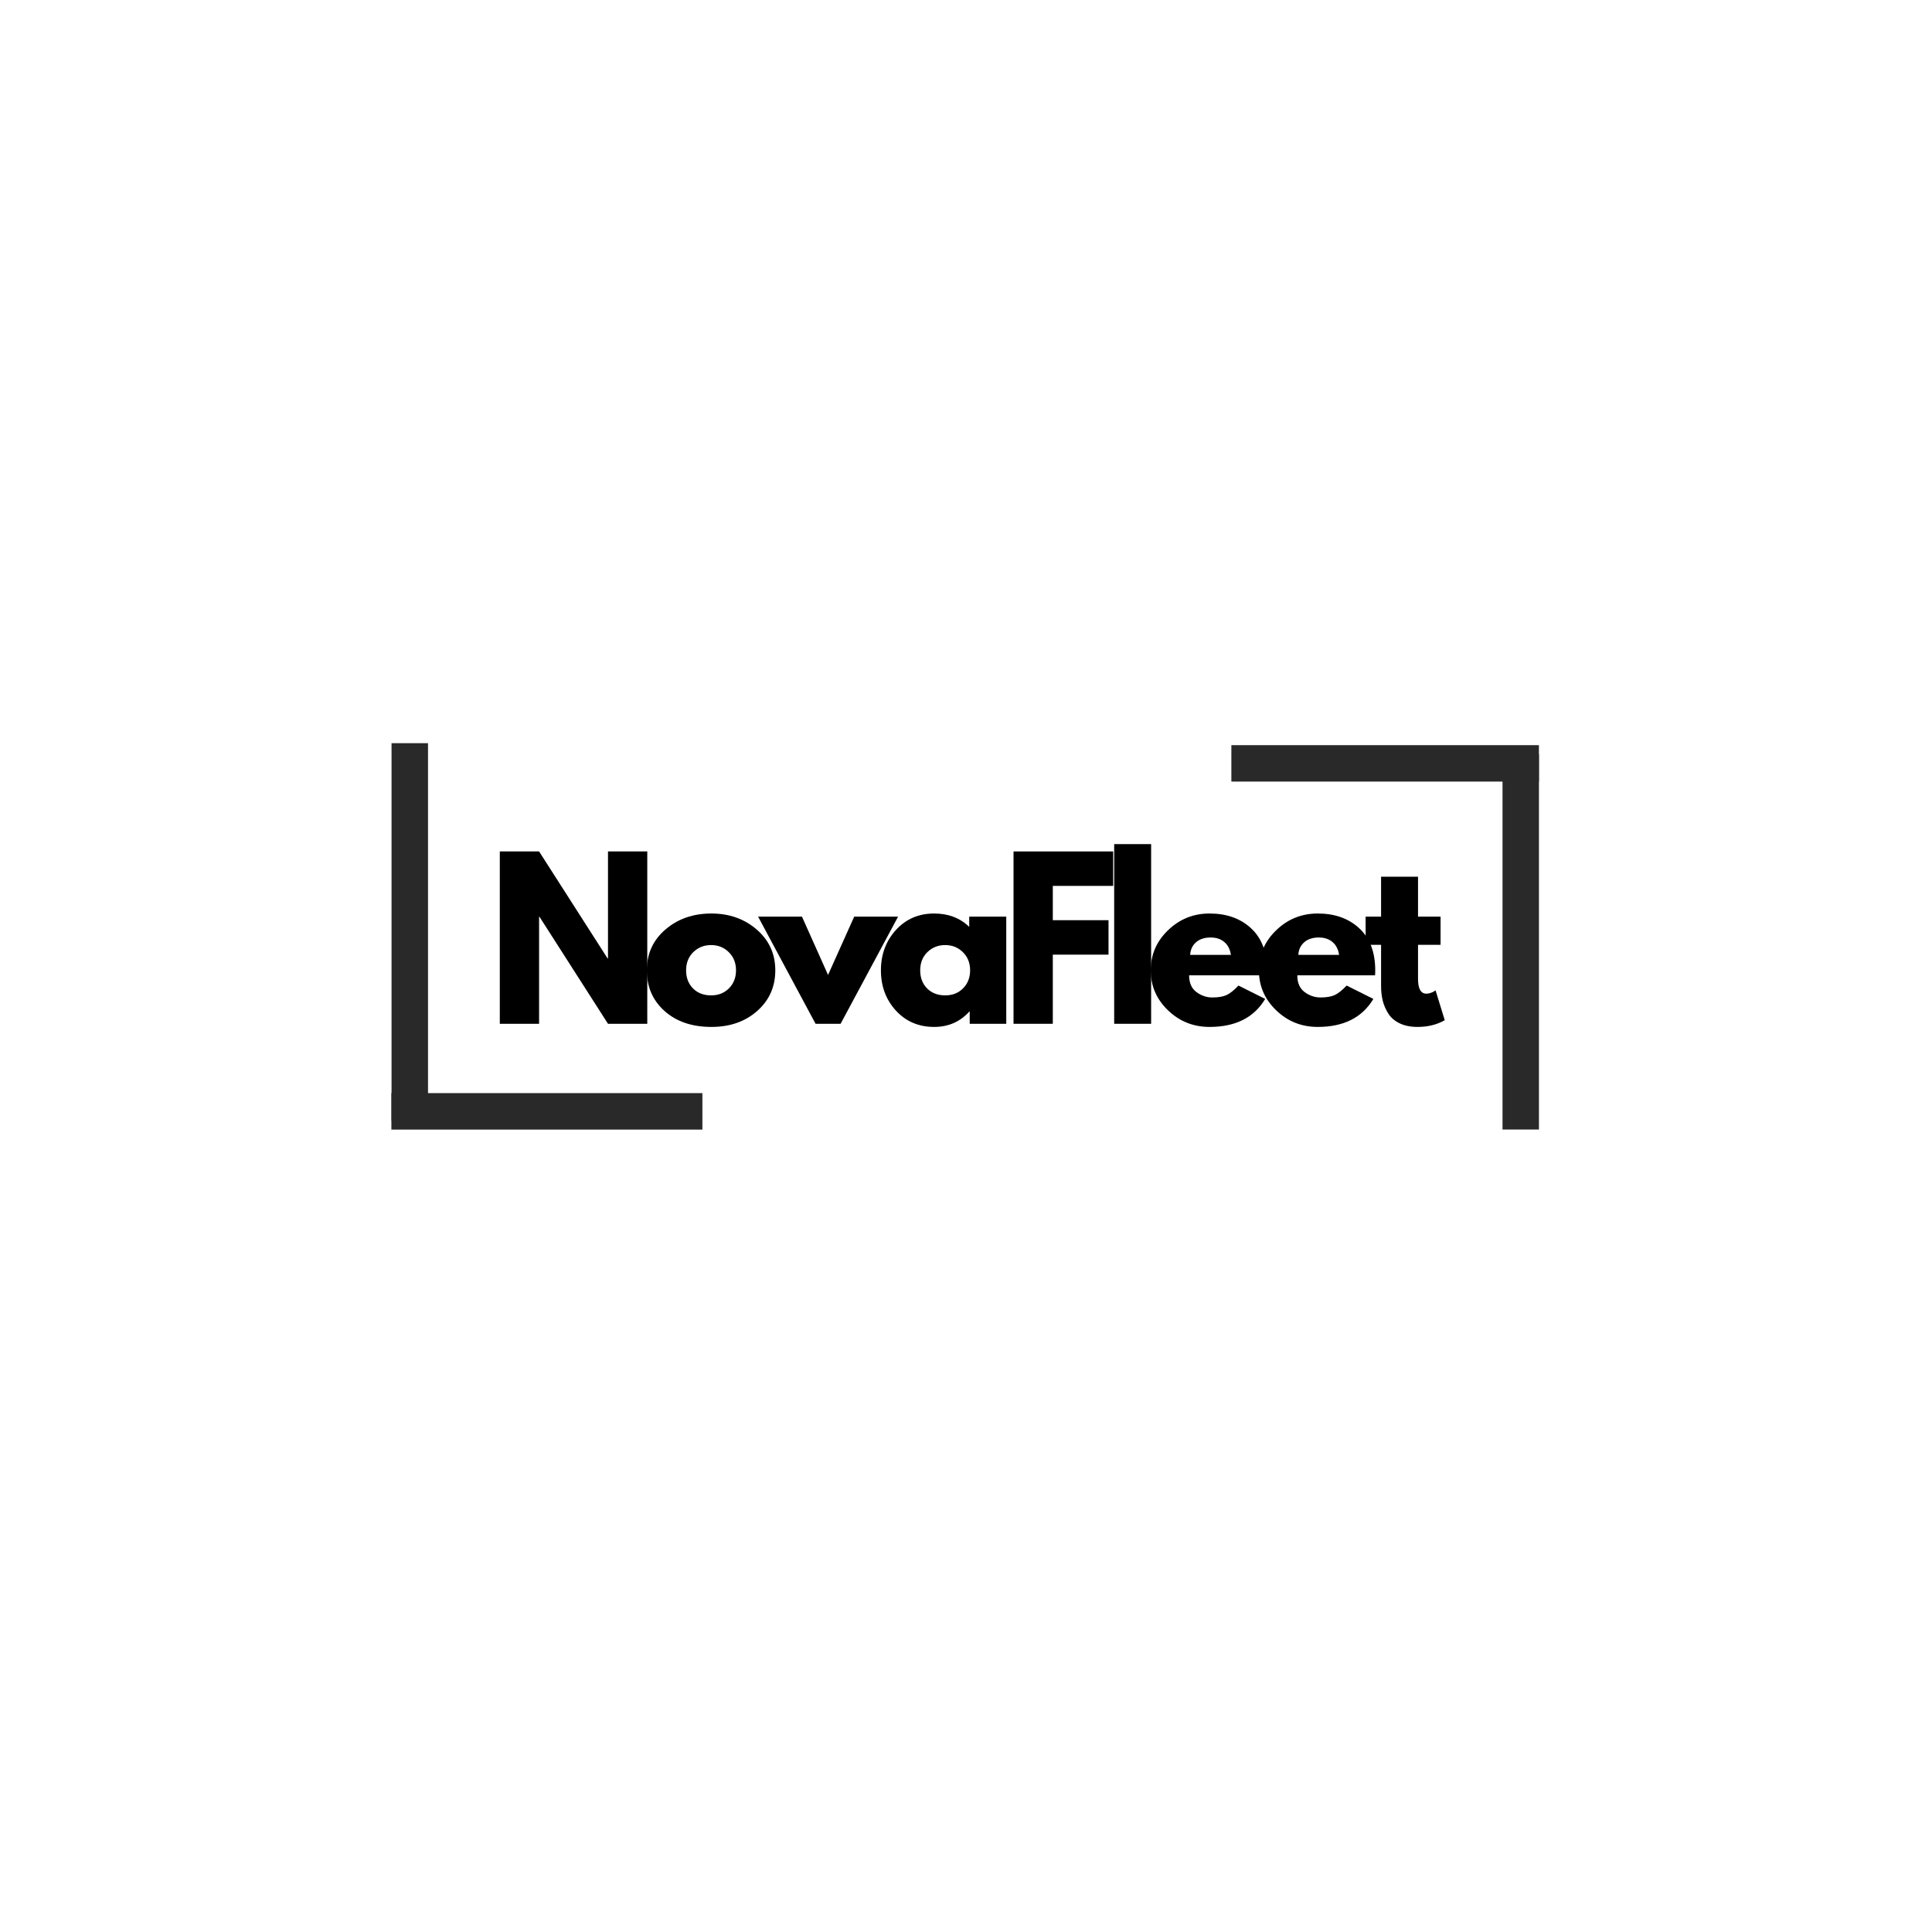 <svg xmlns="http://www.w3.org/2000/svg" xmlns:xlink="http://www.w3.org/1999/xlink" width="500" zoomAndPan="magnify" viewBox="0 0 375 375" height="500" preserveAspectRatio="xMidYMid meet" version="1.2"><defs><clipPath id="7db00e72c3"><rect x="0" width="188" y="0" height="52"></rect></clipPath><clipPath id="259c010ad5"><path d="M 0.238 72 L 68 72 L 68 80 L 0.238 80 Z M 0.238 72 "></path></clipPath><clipPath id="8fba76063c"><path d="M 4 0.641 L 12 0.641 L 12 81.52 L 4 81.52 Z M 4 0.641 "></path></clipPath><clipPath id="463b473862"><rect x="0" width="69" y="0" height="82"></rect></clipPath><clipPath id="6a00862bf3"><path d="M 1 2 L 68.398 2 L 68.398 10 L 1 10 Z M 1 2 "></path></clipPath><clipPath id="268278ff31"><path d="M 57 0.078 L 65 0.078 L 65 80.961 L 57 80.961 Z M 57 0.078 "></path></clipPath><clipPath id="912a74e1ec"><rect x="0" width="69" y="0" height="81"></rect></clipPath></defs><g id="f850cdfd4f"><g transform="matrix(1,0,0,1,94,162)"><g clip-path="url(#7db00e72c3)"><g style="fill:#000000;fill-opacity:1;"><g transform="translate(0.574, 36.717)"><path style="stroke:none" d="M 10.062 -20.766 L 10.062 0 L 2.438 0 L 2.438 -33.453 L 10.062 -33.453 L 23.359 -12.688 L 23.438 -12.688 L 23.438 -33.453 L 31.062 -33.453 L 31.062 0 L 23.438 0 L 10.141 -20.766 Z M 10.062 -20.766 "></path></g></g><g style="fill:#000000;fill-opacity:1;"><g transform="translate(30.609, 36.717)"><path style="stroke:none" d="M 4.391 -2.469 C 2.086 -4.531 0.938 -7.164 0.938 -10.375 C 0.938 -13.594 2.141 -16.234 4.547 -18.297 C 6.953 -20.367 9.926 -21.406 13.469 -21.406 C 16.945 -21.406 19.883 -20.363 22.281 -18.281 C 24.676 -16.207 25.875 -13.57 25.875 -10.375 C 25.875 -7.188 24.703 -4.555 22.359 -2.484 C 20.023 -0.422 17.062 0.609 13.469 0.609 C 9.727 0.609 6.703 -0.414 4.391 -2.469 Z M 9.953 -13.906 C 9.023 -12.988 8.562 -11.812 8.562 -10.375 C 8.562 -8.945 9.004 -7.781 9.891 -6.875 C 10.785 -5.969 11.961 -5.516 13.422 -5.516 C 14.828 -5.516 15.984 -5.973 16.891 -6.891 C 17.797 -7.805 18.25 -8.969 18.25 -10.375 C 18.25 -11.812 17.781 -12.988 16.844 -13.906 C 15.914 -14.82 14.773 -15.281 13.422 -15.281 C 12.047 -15.281 10.891 -14.82 9.953 -13.906 Z M 9.953 -13.906 "></path></g></g><g style="fill:#000000;fill-opacity:1;"><g transform="translate(53.957, 36.717)"><path style="stroke:none" d="M 7.703 -20.797 L 12.766 -9.484 L 17.844 -20.797 L 26.359 -20.797 L 15.203 0 L 10.344 0 L -0.812 -20.797 Z M 7.703 -20.797 "></path></g></g><g style="fill:#000000;fill-opacity:1;"><g transform="translate(76.048, 36.717)"><path style="stroke:none" d="M 3.844 -2.562 C 1.906 -4.688 0.938 -7.289 0.938 -10.375 C 0.938 -13.457 1.906 -16.066 3.844 -18.203 C 5.789 -20.336 8.266 -21.406 11.266 -21.406 C 14.023 -21.406 16.297 -20.539 18.078 -18.812 L 18.078 -20.797 L 25.266 -20.797 L 25.266 0 L 18.172 0 L 18.172 -2.359 L 18.078 -2.359 C 16.297 -0.379 14.023 0.609 11.266 0.609 C 8.266 0.609 5.789 -0.445 3.844 -2.562 Z M 9.953 -13.906 C 9.023 -12.988 8.562 -11.812 8.562 -10.375 C 8.562 -8.945 9.004 -7.781 9.891 -6.875 C 10.785 -5.969 11.961 -5.516 13.422 -5.516 C 14.828 -5.516 15.984 -5.973 16.891 -6.891 C 17.797 -7.805 18.25 -8.969 18.25 -10.375 C 18.25 -11.812 17.781 -12.988 16.844 -13.906 C 15.914 -14.82 14.773 -15.281 13.422 -15.281 C 12.047 -15.281 10.891 -14.82 9.953 -13.906 Z M 9.953 -13.906 "></path></g></g><g style="fill:#000000;fill-opacity:1;"><g transform="translate(100.287, 36.717)"><path style="stroke:none" d="M 21.781 -33.453 L 21.781 -26.766 L 10.062 -26.766 L 10.062 -20.109 L 20.875 -20.109 L 20.875 -13.422 L 10.062 -13.422 L 10.062 0 L 2.438 0 L 2.438 -33.453 Z M 21.781 -33.453 "></path></g></g><g style="fill:#000000;fill-opacity:1;"><g transform="translate(119.824, 36.717)"><path style="stroke:none" d="M 2.438 0 L 2.438 -34.875 L 9.609 -34.875 L 9.609 0 Z M 2.438 0 "></path></g></g><g style="fill:#000000;fill-opacity:1;"><g transform="translate(128.417, 36.717)"><path style="stroke:none" d="M 23.484 -9.406 L 8.391 -9.406 C 8.391 -7.945 8.863 -6.863 9.812 -6.156 C 10.758 -5.457 11.785 -5.109 12.891 -5.109 C 14.055 -5.109 14.977 -5.266 15.656 -5.578 C 16.332 -5.891 17.102 -6.504 17.969 -7.422 L 23.156 -4.828 C 20.988 -1.203 17.391 0.609 12.359 0.609 C 9.223 0.609 6.535 -0.461 4.297 -2.609 C 2.055 -4.766 0.938 -7.352 0.938 -10.375 C 0.938 -13.406 2.055 -16 4.297 -18.156 C 6.535 -20.32 9.223 -21.406 12.359 -21.406 C 15.66 -21.406 18.344 -20.453 20.406 -18.547 C 22.477 -16.641 23.516 -13.914 23.516 -10.375 C 23.516 -9.895 23.504 -9.57 23.484 -9.406 Z M 8.594 -13.375 L 16.5 -13.375 C 16.344 -14.457 15.914 -15.289 15.219 -15.875 C 14.531 -16.457 13.645 -16.75 12.562 -16.75 C 11.375 -16.75 10.426 -16.438 9.719 -15.812 C 9.02 -15.188 8.645 -14.375 8.594 -13.375 Z M 8.594 -13.375 "></path></g></g><g style="fill:#000000;fill-opacity:1;"><g transform="translate(149.414, 36.717)"><path style="stroke:none" d="M 23.484 -9.406 L 8.391 -9.406 C 8.391 -7.945 8.863 -6.863 9.812 -6.156 C 10.758 -5.457 11.785 -5.109 12.891 -5.109 C 14.055 -5.109 14.977 -5.266 15.656 -5.578 C 16.332 -5.891 17.102 -6.504 17.969 -7.422 L 23.156 -4.828 C 20.988 -1.203 17.391 0.609 12.359 0.609 C 9.223 0.609 6.535 -0.461 4.297 -2.609 C 2.055 -4.766 0.938 -7.352 0.938 -10.375 C 0.938 -13.406 2.055 -16 4.297 -18.156 C 6.535 -20.32 9.223 -21.406 12.359 -21.406 C 15.66 -21.406 18.344 -20.453 20.406 -18.547 C 22.477 -16.641 23.516 -13.914 23.516 -10.375 C 23.516 -9.895 23.504 -9.57 23.484 -9.406 Z M 8.594 -13.375 L 16.5 -13.375 C 16.344 -14.457 15.914 -15.289 15.219 -15.875 C 14.531 -16.457 13.645 -16.75 12.562 -16.75 C 11.375 -16.75 10.426 -16.438 9.719 -15.812 C 9.02 -15.188 8.645 -14.375 8.594 -13.375 Z M 8.594 -13.375 "></path></g></g><g style="fill:#000000;fill-opacity:1;"><g transform="translate(170.41, 36.717)"><path style="stroke:none" d="M 3.656 -20.797 L 3.656 -28.547 L 10.828 -28.547 L 10.828 -20.797 L 15.203 -20.797 L 15.203 -15.328 L 10.828 -15.328 L 10.828 -8.719 C 10.828 -6.801 11.367 -5.844 12.453 -5.844 C 12.723 -5.844 13.004 -5.895 13.297 -6 C 13.598 -6.102 13.828 -6.211 13.984 -6.328 L 14.234 -6.484 L 16.016 -0.688 C 14.473 0.176 12.719 0.609 10.75 0.609 C 9.395 0.609 8.227 0.375 7.25 -0.094 C 6.281 -0.57 5.547 -1.207 5.047 -2 C 4.547 -2.801 4.188 -3.641 3.969 -4.516 C 3.758 -5.398 3.656 -6.344 3.656 -7.344 L 3.656 -15.328 L 0.656 -15.328 L 0.656 -20.797 Z M 3.656 -20.797 "></path></g></g></g></g><g transform="matrix(1,0,0,1,72,140)"><g clip-path="url(#463b473862)"><g clip-rule="nonzero" clip-path="url(#259c010ad5)"><path style="fill:none;stroke-width:10;stroke-linecap:butt;stroke-linejoin:miter;stroke:#292929;stroke-opacity:1;stroke-miterlimit:4;" d="M 0.002 4.999 L 85.266 4.999 " transform="matrix(0.708,0,0,0.708,3.967,72.174)"></path></g><g clip-rule="nonzero" clip-path="url(#8fba76063c)"><path style="fill:none;stroke-width:10;stroke-linecap:butt;stroke-linejoin:miter;stroke:#292929;stroke-opacity:1;stroke-miterlimit:4;" d="M 0.002 4.999 L 103.518 4.999 " transform="matrix(0,0.708,-0.708,0,11.076,4.245)"></path></g></g></g><g transform="matrix(1,0,0,1,234,142)"><g clip-path="url(#912a74e1ec)"><g clip-rule="nonzero" clip-path="url(#6a00862bf3)"><path style="fill:none;stroke-width:10;stroke-linecap:butt;stroke-linejoin:miter;stroke:#292929;stroke-opacity:1;stroke-miterlimit:4;" d="M -0.001 4.999 L 84.434 4.999 " transform="matrix(-0.707,0,0,-0.707,64.702,9.705)"></path></g><g clip-rule="nonzero" clip-path="url(#268278ff31)"><path style="fill:none;stroke-width:10;stroke-linecap:butt;stroke-linejoin:miter;stroke:#292929;stroke-opacity:1;stroke-miterlimit:4;" d="M 0.001 4.998 L 103.063 4.998 " transform="matrix(0,-0.707,0.707,0,57.64,77.239)"></path></g></g></g></g></svg>